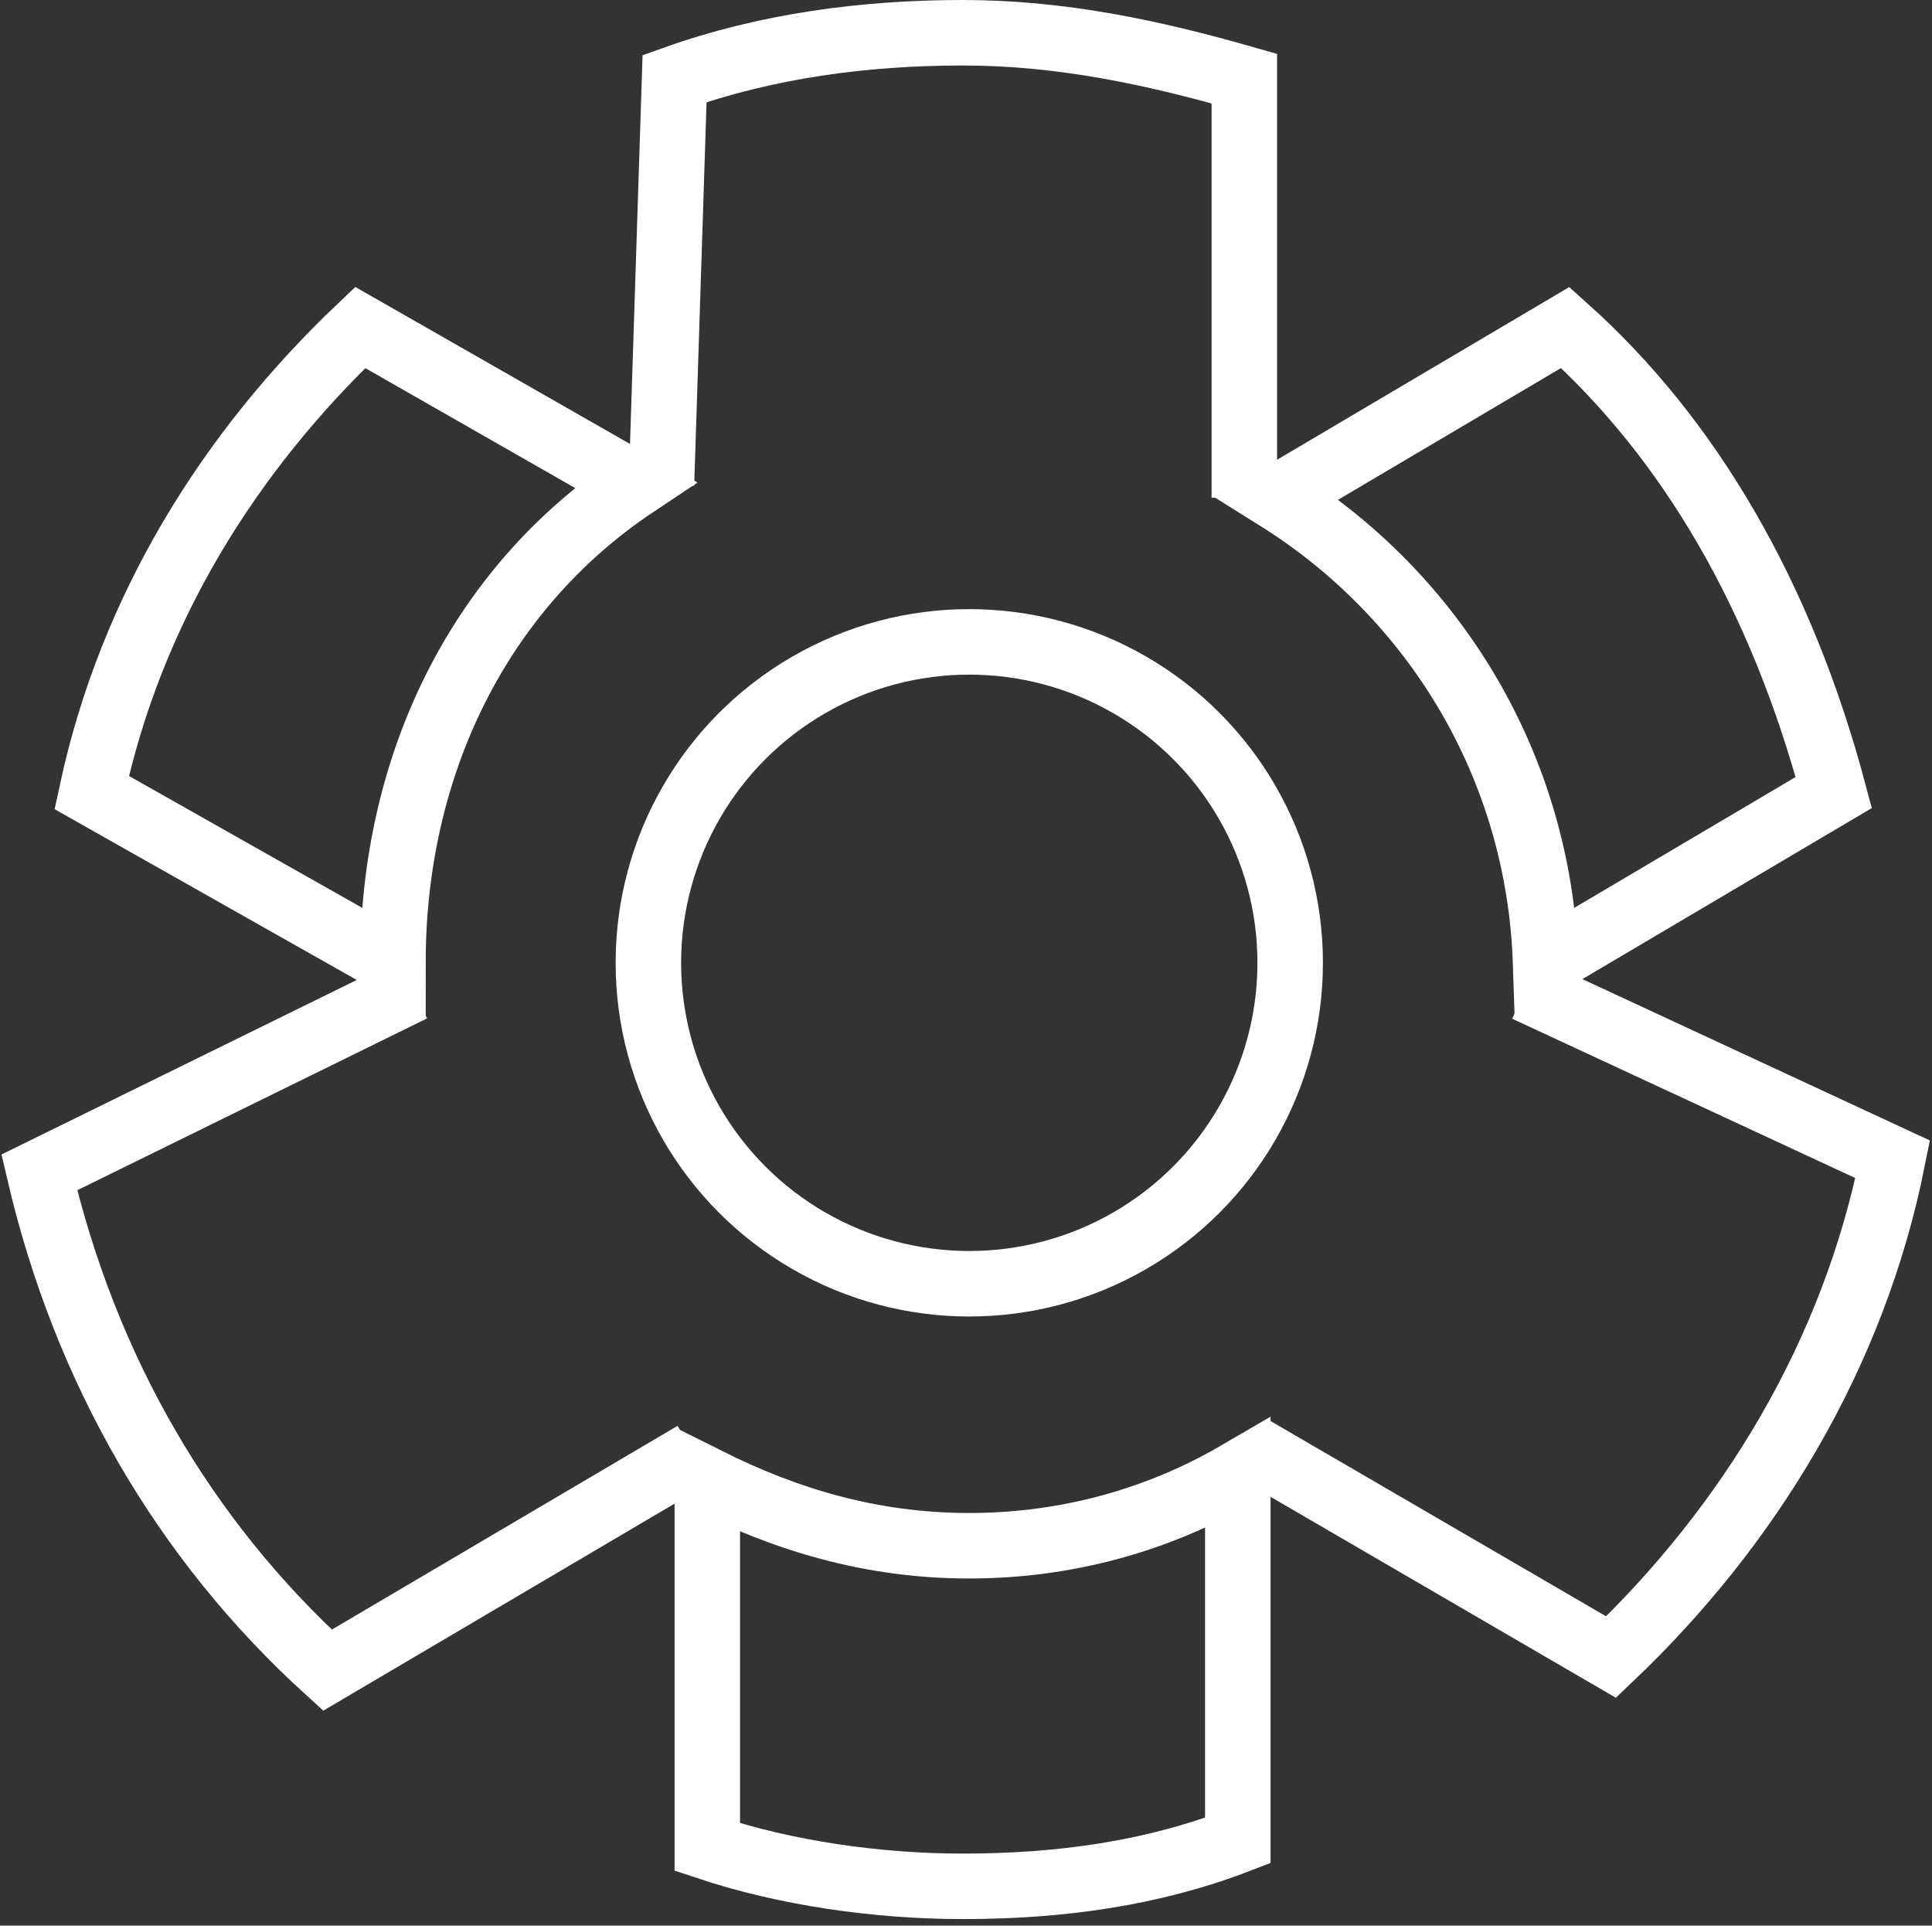<?xml version="1.0" encoding="UTF-8"?>
<svg id="Camada_2" data-name="Camada 2" xmlns="http://www.w3.org/2000/svg" version="1.1" viewBox="0 0 29.5 29.4">
  <rect x="0" y="0" width="29.5" height="29.4" fill="#333333" stroke="none"/>
  <defs>
    <style>
      .cls-1 {
        fill: none;
        stroke: #fff;
        stroke-miterlimit: 10;
      }
    </style>
  </defs>
  <g id="Camada_1-2" data-name="Camada 1-2">
    <g>
      <path class="cls-1" d="M6.3,15.1l-5.7,2.8c.7,3,2.2,5.6,4.4,7.6l5.6-3.3M19,7.6V1.2c-1.4-.4-2.8-.7-4.3-.7h0c-1.5,0-3,.2-4.4.7l-.2,6.2M19.1,22.1l5.5,3.2c2.1-2,3.7-4.6,4.3-7.6l-5.6-2.6"/>
      <path class="cls-1" d="M14.8,23.6c-1.5,0-2.8-.4-4-1v5.6c1.2.4,2.6.6,3.9.6h0c1.5,0,2.9-.2,4.2-.7v-5.6c-1.2.7-2.6,1.1-4.1,1.1h0Z"/>
      <path class="cls-1" d="M9.7,7.4l-4.2-2.4c-2,1.9-3.5,4.3-4.1,7.1l4.6,2.6c0-3,1.3-5.7,3.7-7.3h0Z"/>
      <path class="cls-1" d="M23.6,14.7l4.4-2.6c-.8-3-2.2-5.4-4.1-7.1l-4.4,2.6c2.4,1.5,4,4.1,4.1,7.1h0Z"/>
    </g>
  </g>
  <circle class="cls-1" cx="14.8" cy="14.7" r="4.9"/>
</svg>